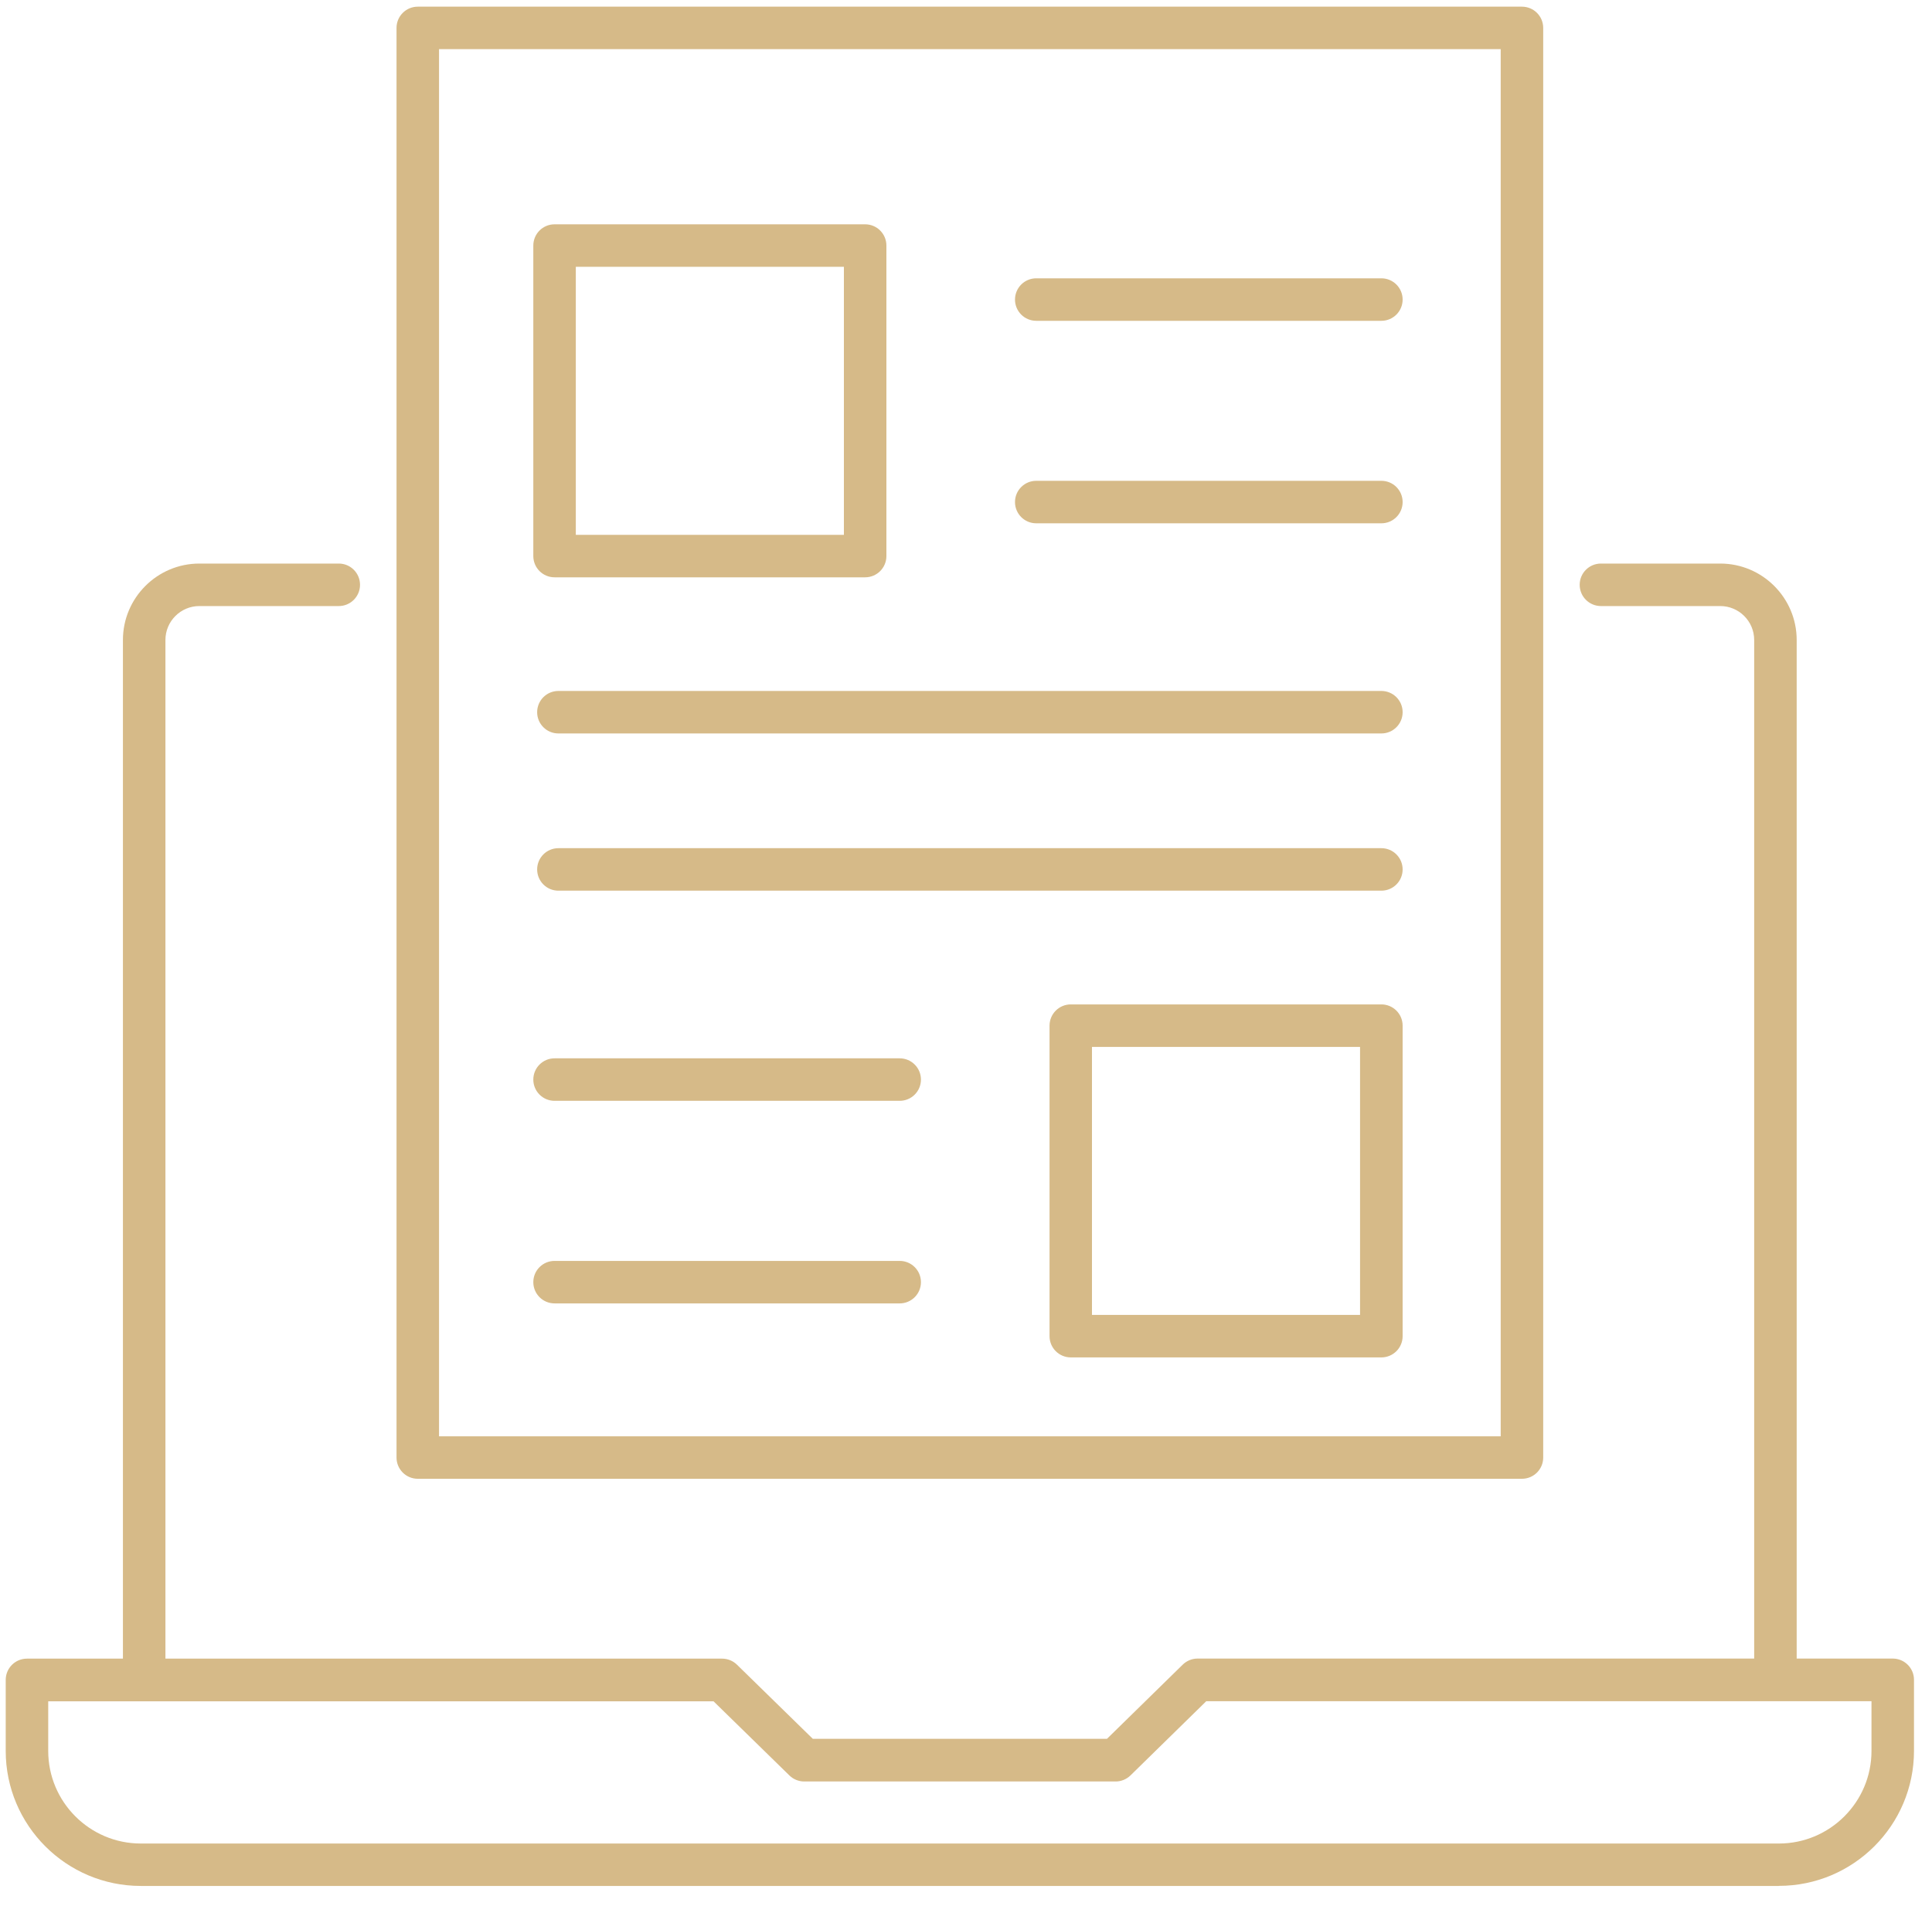 <svg width="75" height="74" viewBox="0 0 75 74" fill="none" xmlns="http://www.w3.org/2000/svg">
<g clip-path="url(#clip0_8101_6178)">
<path d="M5.597 65.716C5.141 65.716 4.772 65.347 4.772 64.891V24.85C4.772 23.215 6.104 21.883 7.739 21.883H13.152C13.607 21.883 13.976 22.252 13.976 22.708C13.976 23.164 13.607 23.533 13.152 23.533H7.739C7.013 23.533 6.422 24.124 6.422 24.85V64.891C6.422 65.347 6.053 65.716 5.597 65.716Z" fill="#D6BA88"/>
<path d="M68.922 65.716C68.466 65.716 68.097 65.347 68.097 64.891V24.85C68.097 24.124 67.506 23.533 66.78 23.533H62.148C61.692 23.533 61.323 23.164 61.323 22.708C61.323 22.252 61.692 21.883 62.148 21.883H66.78C68.415 21.883 69.747 23.215 69.747 24.85V64.891C69.747 65.347 69.378 65.716 68.922 65.716Z" fill="#D6BA88"/>
<path d="M69.057 73.231H5.466C2.574 73.231 0.222 70.879 0.222 67.987V65.23C0.222 64.774 0.591 64.405 1.047 64.405H28.032C28.248 64.405 28.455 64.489 28.608 64.639L31.554 67.519H42.972L45.912 64.639C46.065 64.489 46.272 64.402 46.488 64.402H73.476C73.932 64.402 74.301 64.771 74.301 65.227V67.984C74.301 70.876 71.949 73.228 69.057 73.228V73.231ZM1.872 66.058V67.99C1.872 69.97 3.483 71.584 5.466 71.584H69.057C71.037 71.584 72.651 69.973 72.651 67.99V66.058H46.827L43.887 68.938C43.734 69.088 43.524 69.175 43.311 69.175H31.221C31.005 69.175 30.798 69.091 30.645 68.941L27.699 66.061H1.872V66.058Z" fill="#D6BA88"/>
<path d="M59.082 57.421H16.218C15.762 57.421 15.393 57.052 15.393 56.596V1.084C15.393 0.628 15.762 0.259 16.218 0.259H59.082C59.538 0.259 59.907 0.628 59.907 1.084V56.596C59.907 57.052 59.538 57.421 59.082 57.421ZM17.043 55.771H58.257V1.909H17.043V55.771Z" fill="#D6BA88"/>
<path d="M33.585 22.417H21.528C21.072 22.417 20.703 22.048 20.703 21.592V9.535C20.703 9.079 21.072 8.71 21.528 8.71H33.585C34.041 8.71 34.41 9.079 34.41 9.535V21.592C34.41 22.048 34.041 22.417 33.585 22.417ZM22.353 20.767H32.76V10.36H22.353V20.767Z" fill="#D6BA88"/>
<path d="M53.625 12.457H40.227C39.771 12.457 39.402 12.088 39.402 11.632C39.402 11.176 39.771 10.807 40.227 10.807H53.625C54.081 10.807 54.45 11.176 54.45 11.632C54.45 12.088 54.081 12.457 53.625 12.457Z" fill="#D6BA88"/>
<path d="M53.625 20.32H40.227C39.771 20.32 39.402 19.951 39.402 19.495C39.402 19.039 39.771 18.67 40.227 18.67H53.625C54.081 18.67 54.45 19.039 54.45 19.495C54.45 19.951 54.081 20.32 53.625 20.32Z" fill="#D6BA88"/>
<path d="M53.625 52.708H41.568C41.112 52.708 40.743 52.339 40.743 51.883V39.826C40.743 39.37 41.112 39.001 41.568 39.001H53.625C54.081 39.001 54.45 39.37 54.45 39.826V51.883C54.45 52.339 54.081 52.708 53.625 52.708ZM42.39 51.058H52.797V40.651H42.39V51.058Z" fill="#D6BA88"/>
<path d="M34.926 42.745H21.528C21.072 42.745 20.703 42.376 20.703 41.92C20.703 41.464 21.072 41.095 21.528 41.095H34.926C35.382 41.095 35.751 41.464 35.751 41.92C35.751 42.376 35.382 42.745 34.926 42.745Z" fill="#D6BA88"/>
<path d="M34.926 50.611H21.528C21.072 50.611 20.703 50.242 20.703 49.786C20.703 49.33 21.072 48.961 21.528 48.961H34.926C35.382 48.961 35.751 49.33 35.751 49.786C35.751 50.242 35.382 50.611 34.926 50.611Z" fill="#D6BA88"/>
<path d="M53.624 28.48H21.677C21.221 28.48 20.852 28.111 20.852 27.655C20.852 27.199 21.221 26.83 21.677 26.83H53.624C54.081 26.83 54.45 27.199 54.45 27.655C54.45 28.111 54.081 28.48 53.624 28.48Z" fill="#D6BA88"/>
<path d="M53.624 34.585H21.677C21.221 34.585 20.852 34.216 20.852 33.76C20.852 33.304 21.221 32.935 21.677 32.935H53.624C54.081 32.935 54.45 33.304 54.45 33.76C54.45 34.216 54.081 34.585 53.624 34.585Z" fill="#D6BA88"/>
</g>
<defs>
<clipPath id="clip0_8101_6178">
<rect width="74.076" height="72.972" fill="white" transform="translate(0.222 0.259)"/>
</clipPath>
</defs>
</svg>
